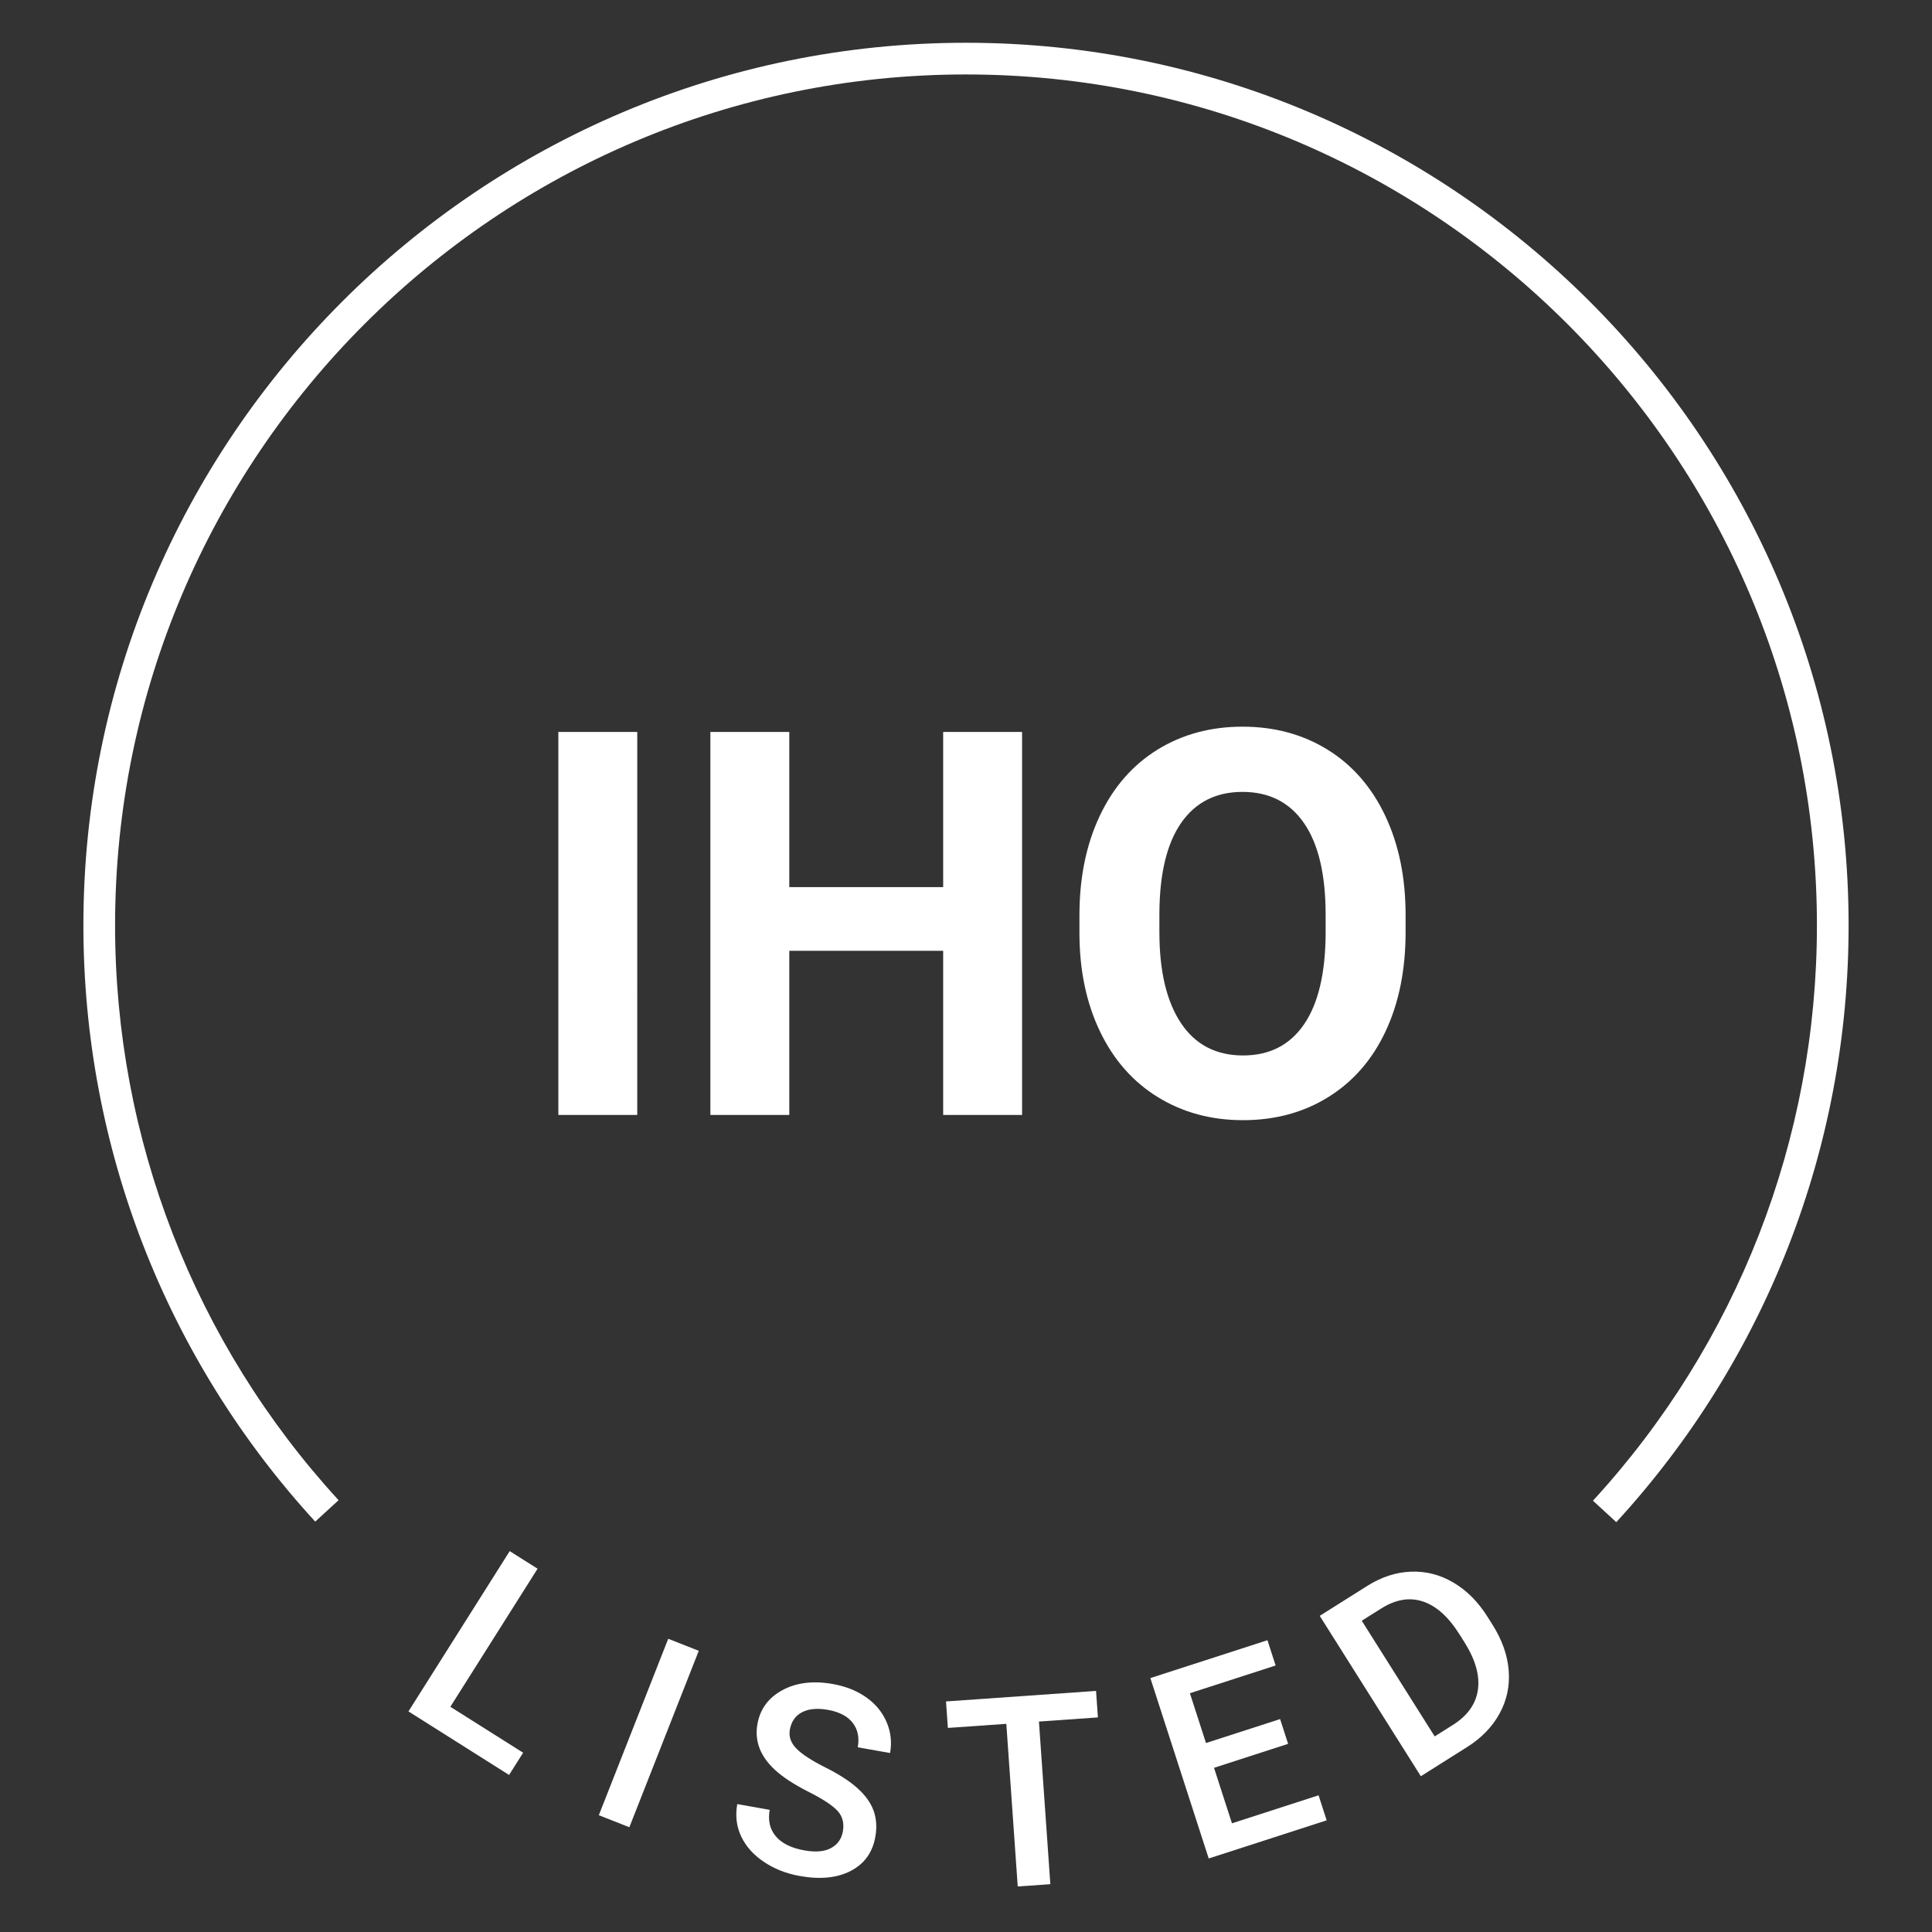 <?xml version="1.0" encoding="utf-8"?>
<!-- Generator: Adobe Illustrator 28.1.0, SVG Export Plug-In . SVG Version: 6.00 Build 0)  -->
<svg version="1.1" id="Ebene_1" xmlns="http://www.w3.org/2000/svg" xmlns:xlink="http://www.w3.org/1999/xlink" x="0px" y="0px"
	 viewBox="0 0 1100 1100" style="enable-background:new 0 0 1100 1100;" xml:space="preserve">
<rect x="0" y="0" width="1100" height="1100" fill="#333333" stroke="none"/>
<style type="text/css">
	.st0{fill:#FFFFFF;}
</style>
<g>
	<g>
		<path class="st0" d="M362.82,634.79H317.9V416.73h44.93L362.82,634.79L362.82,634.79z"/>
		<path class="st0" d="M581.93,634.79H537v-93.45h-87.61v93.45h-44.93V416.73h44.93v88.36H537v-88.36h44.93V634.79z"/>
		<path class="st0" d="M800.29,530.7c0,21.47-3.8,40.29-11.38,56.46c-7.59,16.17-18.45,28.66-32.58,37.44
			c-14.12,8.79-30.32,13.18-48.59,13.18c-18.07,0-34.2-4.34-48.37-13.03s-25.16-21.09-32.95-37.21
			c-7.79-16.12-11.73-34.67-11.83-55.64v-10.78c0-21.46,3.87-40.36,11.61-56.69c7.73-16.32,18.67-28.85,32.79-37.59
			c14.13-8.73,30.28-13.1,48.45-13.1s34.32,4.37,48.45,13.1c14.12,8.74,25.05,21.27,32.79,37.59s11.61,35.17,11.61,56.54
			L800.29,530.7L800.29,530.7z M754.76,520.81c0-22.86-4.1-40.23-12.28-52.12c-8.18-11.88-19.87-17.82-35.04-17.82
			c-15.07,0-26.71,5.87-34.9,17.6c-8.18,11.73-12.33,28.93-12.43,51.59v10.63c0,22.27,4.1,39.54,12.28,51.82
			s19.97,18.42,35.34,18.42c15.07,0,26.66-5.91,34.75-17.74s12.18-29.08,12.28-51.75L754.76,520.81L754.76,520.81z"/>
	</g>
	<g>
		<path class="st0" d="M256.41,971.77l41.44,26.16l-8,12.66l-57.29-36.18l57.65-91.27l15.86,10.02L256.41,971.77z"/>
		<path class="st0" d="M358.33,1040.35l-17.39-6.84l39.52-100.46l17.39,6.85L358.33,1040.35z"/>
		<path class="st0" d="M479.89,1042.74c0.83-4.68-0.17-8.57-3.01-11.68c-2.84-3.11-8.31-6.72-16.42-10.82s-14.41-8.18-18.91-12.25
			c-8.61-7.8-12.04-16.59-10.31-26.37c1.52-8.57,6.26-15,14.23-19.32c7.97-4.31,17.52-5.47,28.67-3.5c7.4,1.31,13.75,3.85,19.06,7.6
			s9.17,8.44,11.58,14.06c2.42,5.63,3.08,11.51,2,17.64l-18.4-3.26c0.99-5.55,0.01-10.2-2.91-13.96c-2.92-3.75-7.62-6.2-14.1-7.36
			c-6.03-1.07-10.95-0.61-14.74,1.37c-3.79,1.99-6.1,5.29-6.92,9.92c-0.69,3.89,0.53,7.46,3.67,10.7s8.62,6.83,16.47,10.76
			c7.84,3.92,13.98,7.9,18.44,11.93c4.46,4.03,7.49,8.28,9.11,12.76c1.61,4.48,1.94,9.44,0.97,14.9
			c-1.57,8.85-6.22,15.3-13.93,19.33c-7.72,4.03-17.39,5-29.02,2.94c-7.69-1.37-14.51-4.04-20.45-8.03
			c-5.95-3.99-10.26-8.81-12.95-14.46c-2.69-5.65-3.44-11.8-2.26-18.47l18.47,3.28c-1.07,6.03,0.1,11.07,3.5,15.08
			c3.4,4.02,8.83,6.69,16.27,8.01c6.43,1.14,11.48,0.7,15.18-1.34C476.9,1050.17,479.13,1047.02,479.89,1042.74z"/>
		<path class="st0" d="M625.11,977.82l-33.58,2.36l6.49,92.6l-18.57,1.3l-6.49-92.6l-33.28,2.33l-1.06-15.08l85.42-5.99
			L625.11,977.82z"/>
		<path class="st0" d="M733.4,992.87l-42.19,13.65l10.22,31.6l49.31-15.95l4.61,14.25l-67.16,21.72l-33.22-102.71l66.67-21.56
			l4.65,14.39l-48.81,15.79l9.17,28.36l42.19-13.64L733.4,992.87z"/>
		<path class="st0" d="M808.97,1011.31L751.4,920l26.97-17c8.07-5.09,16.36-7.81,24.88-8.16c8.52-0.34,16.58,1.71,24.17,6.15
			c7.59,4.45,14.08,10.93,19.46,19.46l2.89,4.58c5.46,8.65,8.53,17.36,9.22,26.09c0.69,8.74-1.04,16.9-5.17,24.46
			c-4.14,7.58-10.32,13.96-18.56,19.15L808.97,1011.31z M775.33,922.78l41.52,65.85l10.35-6.52c8.32-5.25,13.06-11.88,14.24-19.89
			c1.17-8.02-1.27-16.91-7.33-26.71l-3.2-5.08c-6.25-9.9-13.17-16.11-20.77-18.62c-7.6-2.51-15.5-1.19-23.7,3.98L775.33,922.78z"/>
	</g>
	<g>
		<path class="st0" d="M920.25,866.65l-13.29-12.21c82.23-89.56,127.52-205.89,127.52-327.57c0-267.14-217.34-484.48-484.48-484.48
			S65.52,259.73,65.52,526.87c0,121.53,45.19,237.76,127.25,327.28l-13.3,12.19C94.35,773.49,47.48,652.92,47.48,526.87
			C47.48,249.78,272.91,24.35,550,24.35s502.52,225.43,502.52,502.52C1052.52,653.07,1005.55,773.74,920.25,866.65z"/>
	</g>
</g>
</svg>
